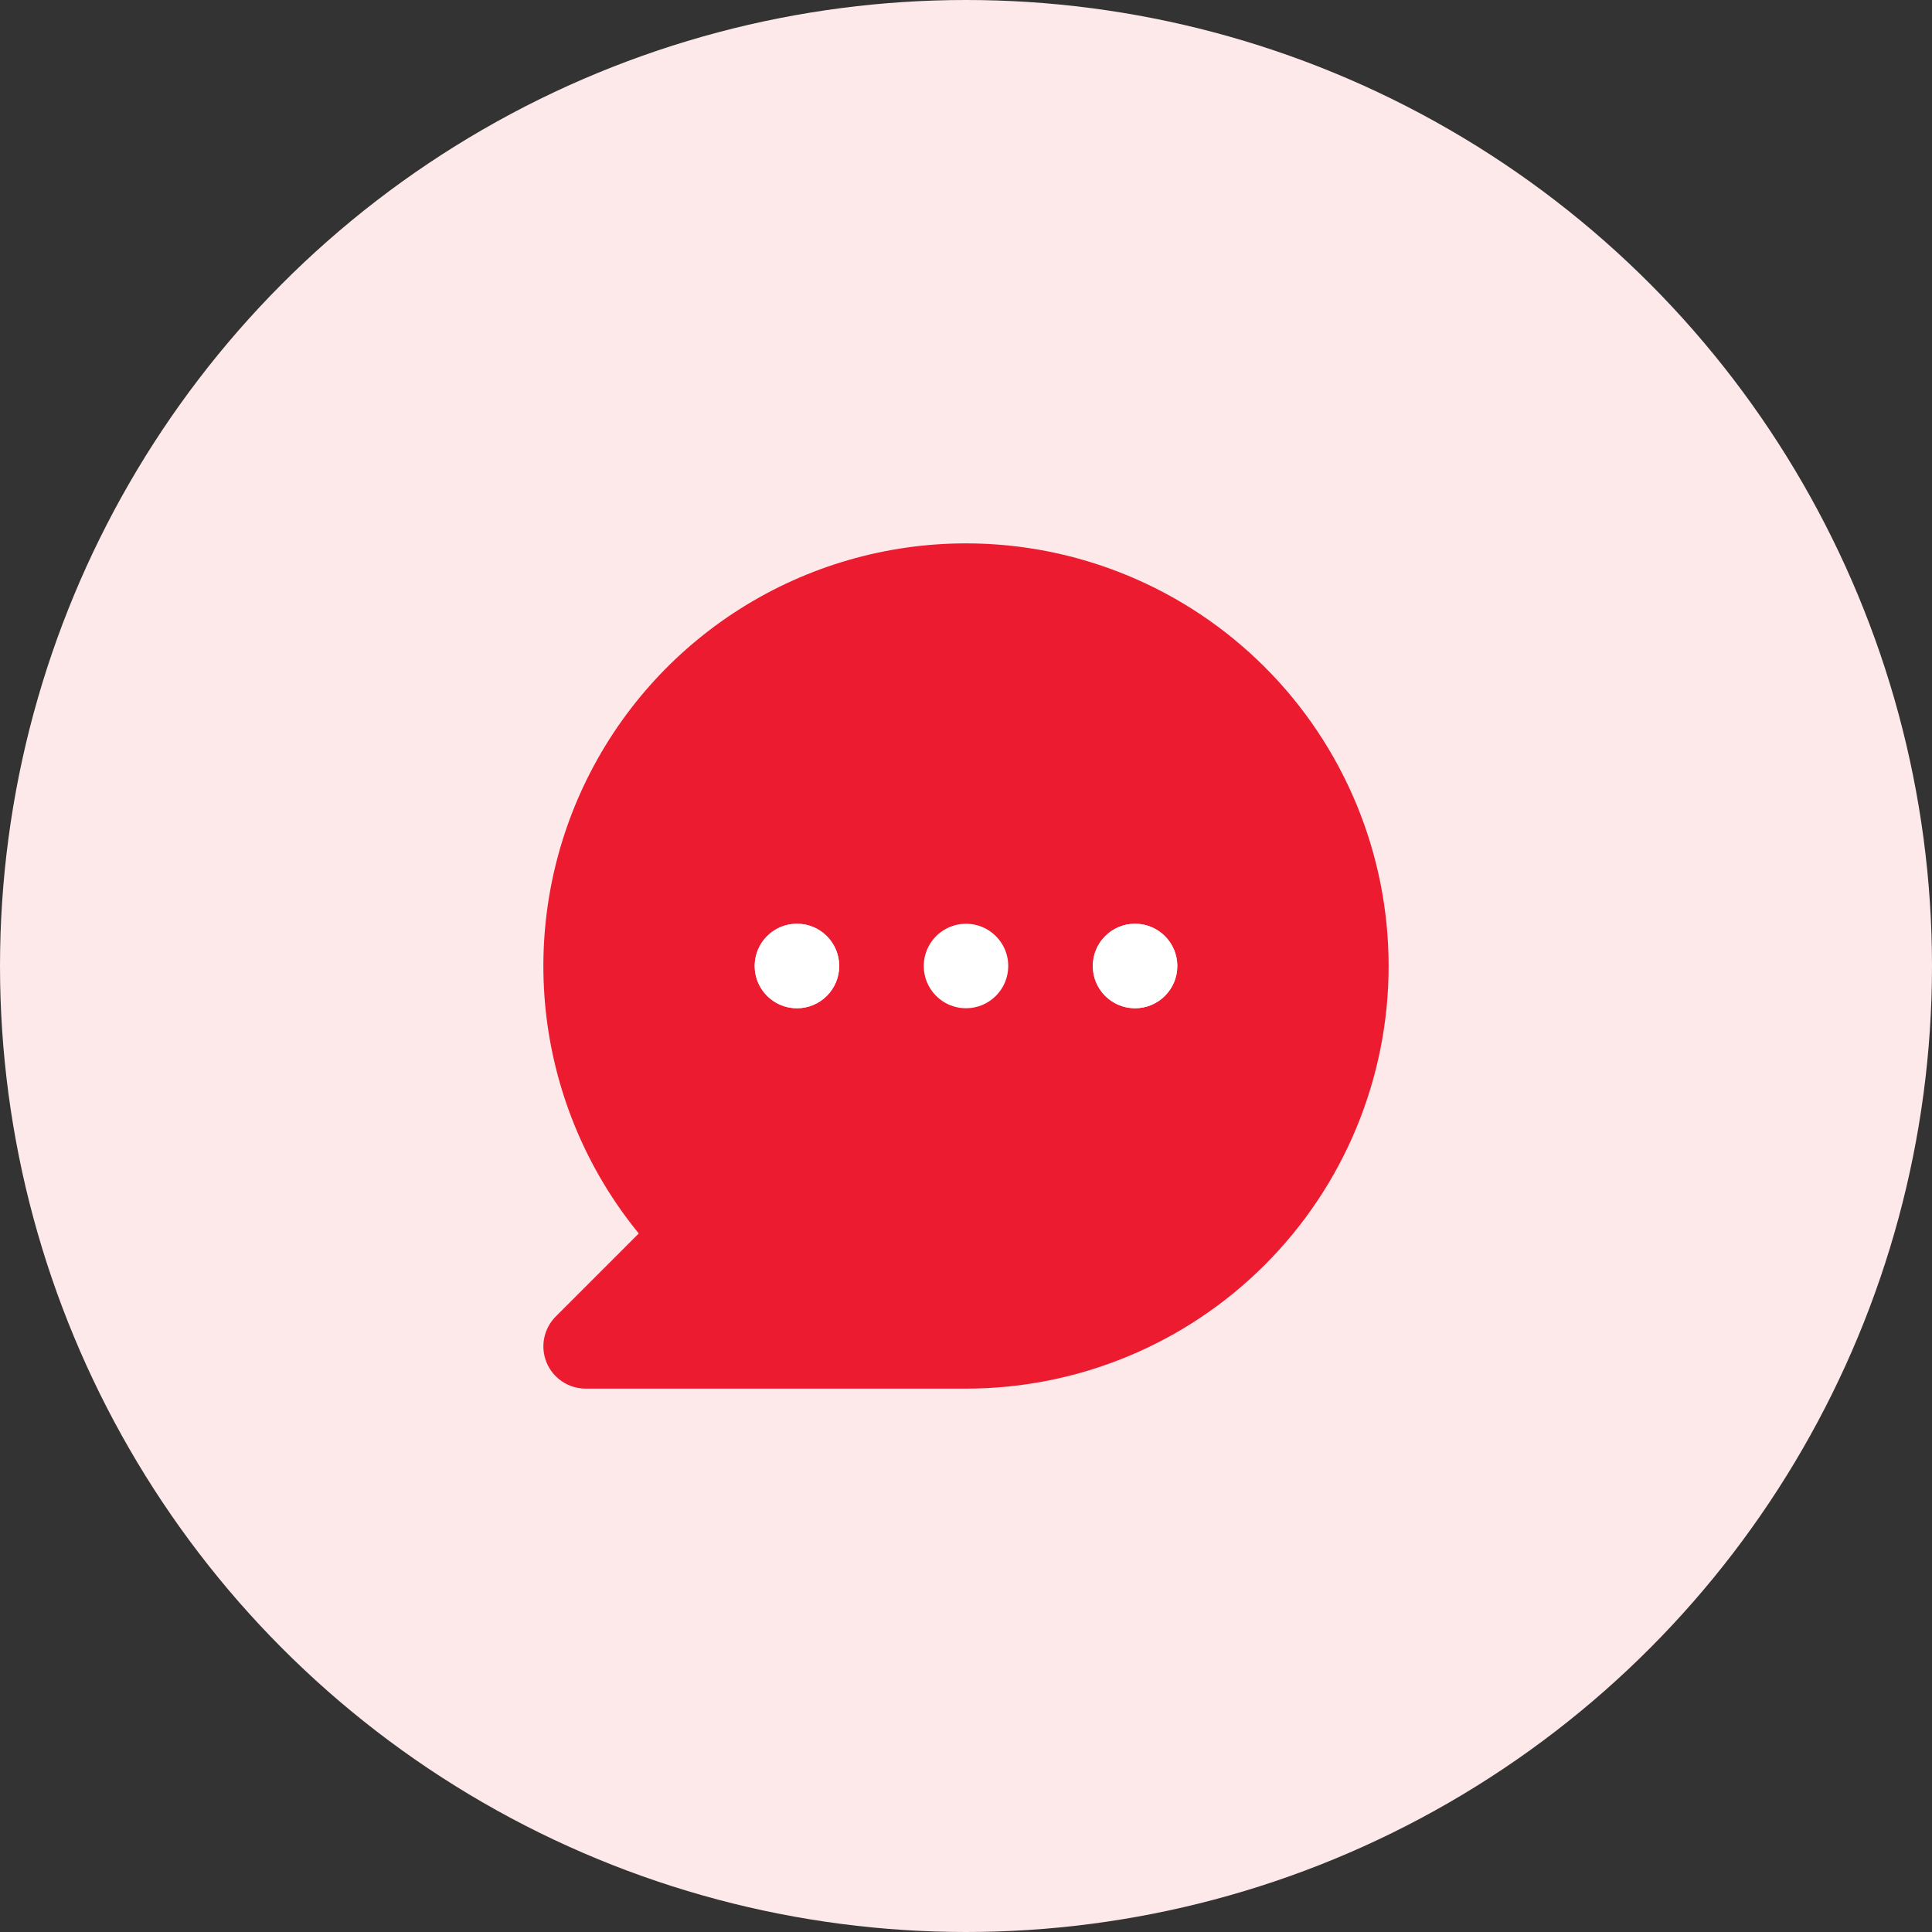 <svg width="80" height="80" viewBox="0 0 80 80" fill="none" xmlns="http://www.w3.org/2000/svg">
<rect x="0" y="0" width="80" height="80" fill="#333333" stroke="none"/>
<circle cx="40" cy="40" r="40" fill="#FDE8EA"/>
<path d="M40 41.75C40.967 41.75 41.75 40.967 41.75 40C41.75 39.033 40.967 38.25 40 38.25C39.033 38.25 38.25 39.033 38.25 40C38.25 40.967 39.033 41.75 40 41.75Z" fill="white"/>
<path d="M40 22.5C36.688 22.5 33.444 23.44 30.645 25.211C27.846 26.982 25.607 29.51 24.188 32.503C22.769 35.495 22.228 38.829 22.628 42.117C23.029 45.405 24.354 48.511 26.45 51.076L23.013 54.513C22.768 54.758 22.601 55.069 22.534 55.409C22.466 55.748 22.501 56.1 22.633 56.42C22.766 56.739 22.99 57.013 23.278 57.205C23.566 57.397 23.904 57.5 24.25 57.5H40C44.641 57.5 49.093 55.656 52.374 52.374C55.656 49.093 57.5 44.641 57.5 40C57.5 35.359 55.656 30.907 52.374 27.626C49.093 24.344 44.641 22.5 40 22.5V22.5ZM33 41.75C32.654 41.75 32.316 41.647 32.028 41.455C31.74 41.263 31.516 40.989 31.383 40.67C31.251 40.35 31.216 39.998 31.284 39.659C31.351 39.319 31.518 39.007 31.763 38.763C32.007 38.518 32.319 38.351 32.659 38.284C32.998 38.216 33.35 38.251 33.67 38.383C33.989 38.516 34.263 38.74 34.455 39.028C34.647 39.316 34.75 39.654 34.75 40C34.75 40.464 34.566 40.909 34.237 41.237C33.909 41.566 33.464 41.75 33 41.75V41.75ZM40 41.75C39.654 41.75 39.316 41.647 39.028 41.455C38.74 41.263 38.516 40.989 38.383 40.67C38.251 40.35 38.216 39.998 38.284 39.659C38.351 39.319 38.518 39.007 38.763 38.763C39.007 38.518 39.319 38.351 39.659 38.284C39.998 38.216 40.35 38.251 40.67 38.383C40.989 38.516 41.263 38.74 41.455 39.028C41.647 39.316 41.75 39.654 41.75 40C41.75 40.464 41.566 40.909 41.237 41.237C40.909 41.566 40.464 41.75 40 41.75ZM47 41.75C46.654 41.75 46.316 41.647 46.028 41.455C45.74 41.263 45.516 40.989 45.383 40.67C45.251 40.35 45.216 39.998 45.284 39.659C45.351 39.319 45.518 39.007 45.763 38.763C46.007 38.518 46.319 38.351 46.659 38.284C46.998 38.216 47.35 38.251 47.67 38.383C47.989 38.516 48.263 38.74 48.455 39.028C48.647 39.316 48.75 39.654 48.75 40C48.75 40.464 48.566 40.909 48.237 41.237C47.909 41.566 47.464 41.75 47 41.75Z" fill="#ED1B2F"/>
<path d="M33 41.75C33.967 41.75 34.75 40.967 34.75 40C34.75 39.033 33.967 38.25 33 38.25C32.033 38.25 31.25 39.033 31.25 40C31.25 40.967 32.033 41.75 33 41.75Z" fill="white"/>
<path d="M47 41.75C47.967 41.75 48.75 40.967 48.75 40C48.75 39.033 47.967 38.25 47 38.25C46.033 38.25 45.25 39.033 45.25 40C45.25 40.967 46.033 41.75 47 41.75Z" fill="white"/>
</svg>
